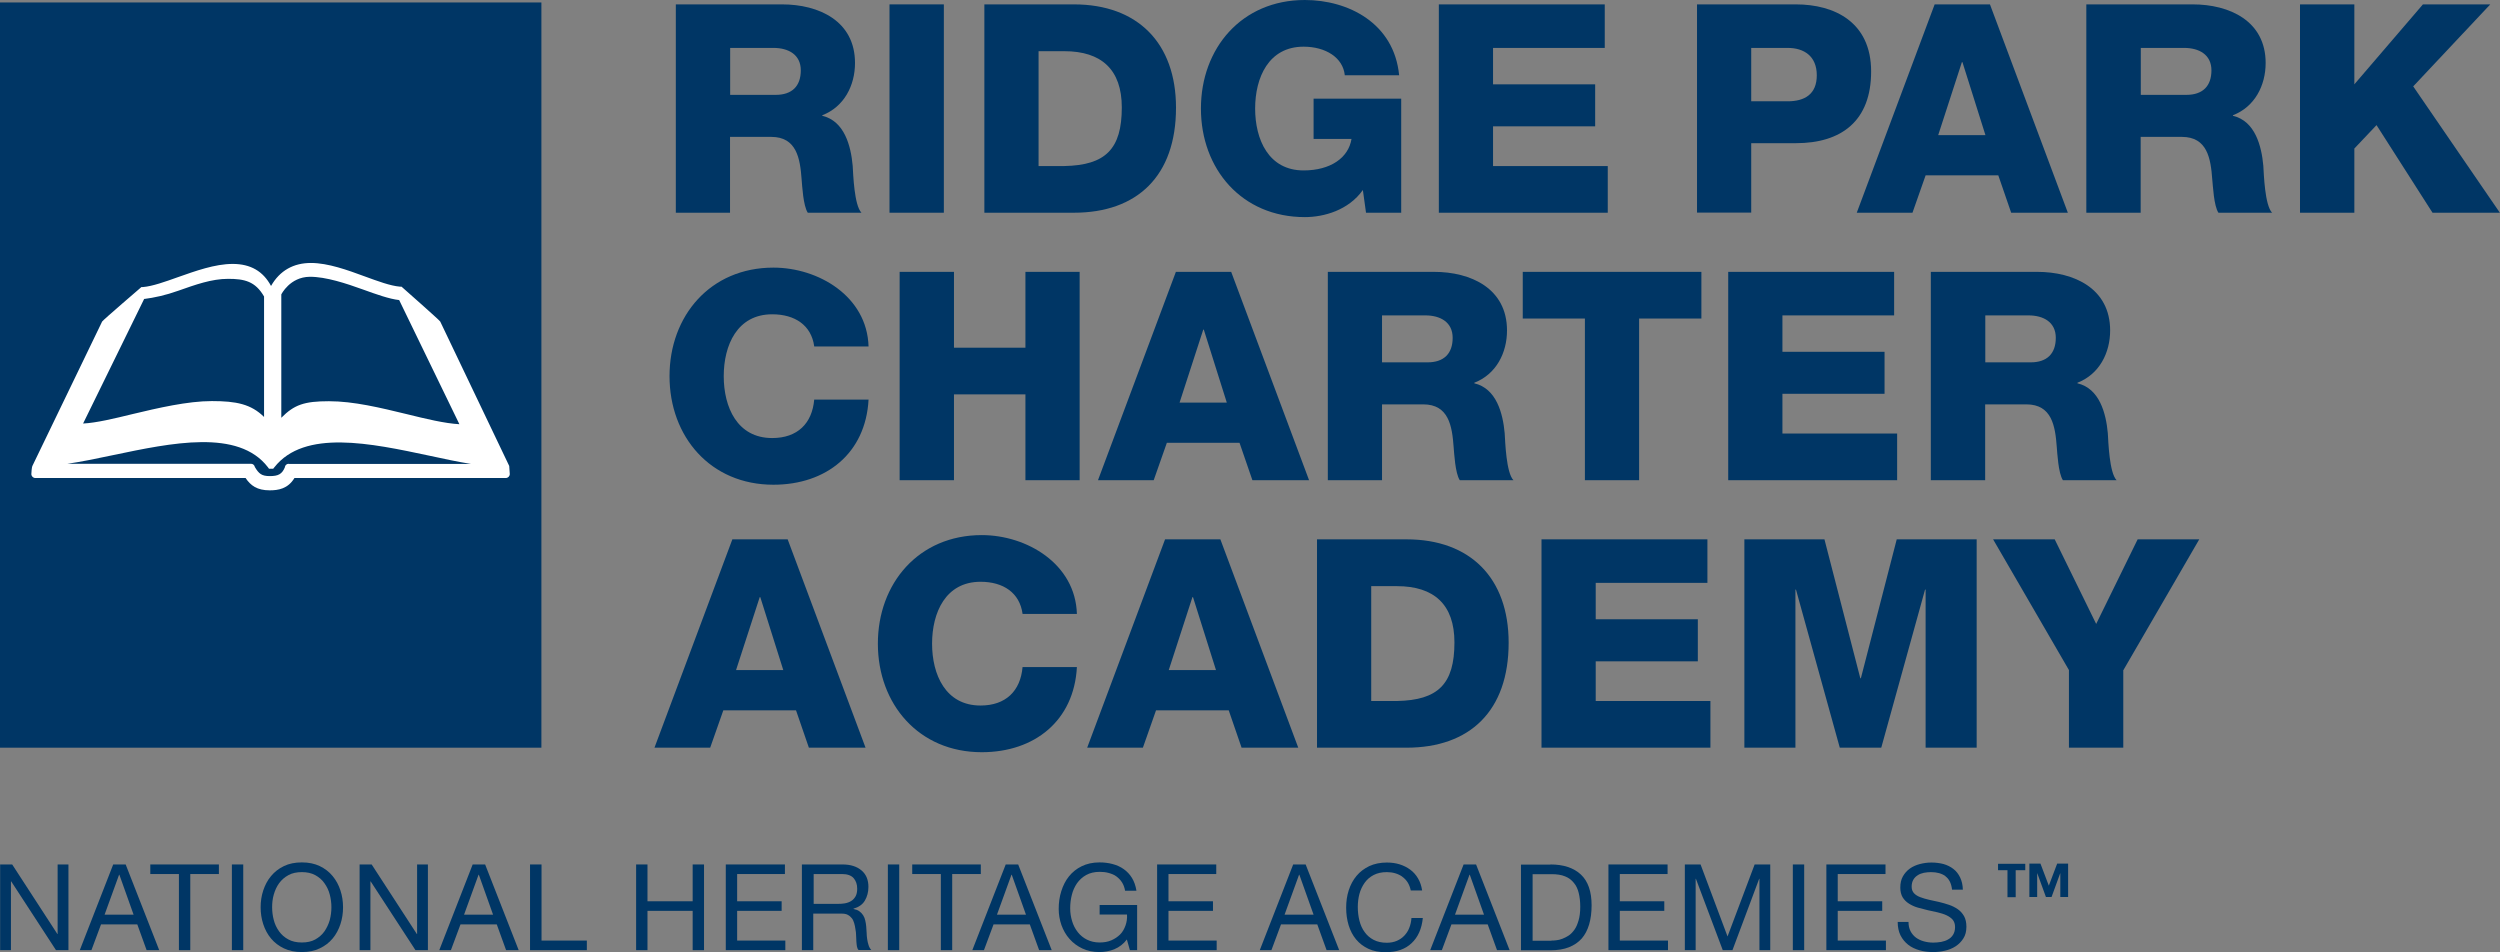 <?xml version="1.0" encoding="UTF-8"?><svg id="Layer_1" xmlns="http://www.w3.org/2000/svg" width="182.63" height="69.55" viewBox="0 0 182.63 69.55"><rect x="0" y="0" width="182.63" height="69.55" fill="#808080" stroke="none"/><defs><style>.cls-1{fill:#fff;}.cls-2{fill:#003665;}</style></defs><rect class="cls-2" y=".18" width="39.55" height="54.44"/><path class="cls-1" d="M21.09,33.88c-.14,0-.26.1-.28.24v.02c-.21.49-.47.64-1.1.64-.59,0-.8-.17-1.09-.66h0c-.03-.14-.14-.24-.28-.24H4.93c1.02-.15,2.15-.38,3.32-.63,4.29-.9,9.16-1.93,11.32.88l.08.11h.31l.08-.1c2.2-2.8,7.05-1.76,11.33-.85,1.06.23,2.09.45,3.03.6h-13.3ZM10.54,21.84c.71-.09,1.56-.27,2.48-.6,1.25-.44,2.44-.87,3.64-.87s1.99.18,2.63,1.29v8.8c-.95-.94-2.03-1.16-3.81-1.16s-3.96.51-5.8.95c-1.35.33-2.64.64-3.61.69l4.47-9.12ZM22.62,20.22c1.18-.01,2.68.49,3.9.93.94.34,1.91.69,2.64.77l4.4,9.07c-1.08-.06-2.44-.39-3.86-.74-1.9-.46-3.86-.94-5.67-.94s-2.54.26-3.48,1.21v-9.01s.62-1.27,2.07-1.29ZM37.2,34.04l-5.04-10.55c-.05-.1-2.83-2.55-2.83-2.55h-.12c-.7-.06-1.61-.4-2.57-.75-1.25-.46-2.67-.98-3.93-.98s-2.27.55-2.91,1.68c-.58-1.08-1.5-1.61-2.8-1.61s-2.73.52-4.01.97c-.95.34-1.85.66-2.54.72h-.12s-2.82,2.42-2.87,2.52l-5.1,10.56c-.04.09-.07.48-.07.58,0,.16.13.29.29.29h15.36c.37.55.84.9,1.76.9.63,0,1.33-.11,1.81-.9h15.44c.16,0,.29-.13.29-.29"/><path class="cls-2" d="M49.37.32h7.76c2.69,0,5.33,1.21,5.33,4.28,0,1.64-.79,3.2-2.39,3.82v.04c1.62.38,2.09,2.2,2.22,3.65.04.64.11,2.88.64,3.43h-3.92c-.34-.51-.41-2-.45-2.43-.11-1.53-.36-3.11-2.22-3.11h-3.01v5.54h-3.96V.32ZM53.34,6.93h3.33c1.19,0,1.83-.64,1.83-1.79s-.9-1.64-2-1.64h-3.16v3.43Z"/><path class="cls-2" d="M64.98.32h3.97v15.22h-3.97V.32Z"/><path class="cls-2" d="M71.91.32h6.54c4.67,0,7.46,2.84,7.46,7.55,0,4.99-2.84,7.67-7.46,7.67h-6.54V.32ZM75.87,12.13h1.88c3.01-.06,4.2-1.24,4.2-4.28,0-2.77-1.49-4.11-4.2-4.11h-1.88v8.4Z"/><path class="cls-2" d="M102.35,15.54h-2.56l-.23-1.66c-1.04,1.47-2.83,1.98-4.24,1.98-4.61,0-7.59-3.52-7.59-7.93s2.98-7.93,7.59-7.93c3.16,0,6.52,1.68,6.89,5.5h-3.97c-.13-1.3-1.41-2.09-3.01-2.09-2.56,0-3.54,2.26-3.54,4.52s.98,4.52,3.54,4.52c1.96,0,3.28-.92,3.5-2.3h-2.77v-2.94h6.4v8.34Z"/><path class="cls-2" d="M105.1.32h12.13v3.18h-8.16v2.66h7.46v3.07h-7.46v2.9h8.38v3.41h-12.34V.32Z"/><path class="cls-2" d="M123.96.32h7.23c2.83,0,5.5,1.3,5.5,4.9s-2.15,5.24-5.5,5.24h-3.26v5.07h-3.96V.32ZM127.93,7.4h2.66c1.24,0,2.13-.51,2.13-1.9s-.92-2-2.13-2h-2.66v3.9Z"/><path class="cls-2" d="M141.34.32h4.03l5.69,15.22h-4.14l-.94-2.73h-5.31l-.96,2.73h-4.07l5.69-15.22ZM141.59,9.87h3.45l-1.68-5.33h-.04l-1.73,5.33Z"/><path class="cls-2" d="M152.42.32h7.76c2.69,0,5.33,1.21,5.33,4.28,0,1.64-.79,3.2-2.39,3.82v.04c1.62.38,2.09,2.2,2.22,3.65.04.64.11,2.88.64,3.43h-3.92c-.34-.51-.4-2-.45-2.43-.11-1.53-.36-3.11-2.22-3.11h-3.01v5.54h-3.97V.32ZM156.39,6.93h3.33c1.19,0,1.83-.64,1.83-1.79s-.9-1.64-2-1.64h-3.16v3.43Z"/><path class="cls-2" d="M168.02.32h3.97v5.84l5.01-5.84h4.92l-5.63,5.99,6.33,9.23h-4.92l-4.09-6.4-1.62,1.71v4.69h-3.97V.32Z"/><path class="cls-2" d="M59.48,25.3c-.21-1.54-1.41-2.34-3.07-2.34-2.56,0-3.54,2.26-3.54,4.52s.98,4.52,3.54,4.52c1.85,0,2.92-1.07,3.07-2.81h3.97c-.21,3.92-3.09,6.22-6.95,6.22-4.61,0-7.59-3.52-7.59-7.93s2.98-7.93,7.59-7.93c3.28,0,6.84,2.09,6.95,5.76h-3.97Z"/><path class="cls-2" d="M65.72,19.86h3.97v5.54h5.22v-5.54h3.96v15.22h-3.96v-6.27h-5.22v6.27h-3.97v-15.22Z"/><path class="cls-2" d="M85.91,19.86h4.03l5.69,15.22h-4.14l-.94-2.73h-5.31l-.96,2.73h-4.07l5.69-15.22ZM86.17,29.41h3.45l-1.68-5.33h-.04l-1.73,5.33Z"/><path class="cls-2" d="M97,19.86h7.76c2.69,0,5.33,1.21,5.33,4.28,0,1.64-.79,3.2-2.39,3.82v.04c1.62.38,2.09,2.2,2.22,3.65.04.64.11,2.88.64,3.43h-3.92c-.34-.51-.41-2-.45-2.43-.11-1.53-.36-3.11-2.22-3.11h-3.01v5.54h-3.96v-15.22ZM100.96,26.47h3.33c1.19,0,1.83-.64,1.83-1.79s-.9-1.64-2-1.64h-3.16v3.43Z"/><path class="cls-2" d="M124.28,23.27h-4.54v11.81h-3.96v-11.81h-4.54v-3.41h13.05v3.41Z"/><path class="cls-2" d="M126.24,19.86h12.13v3.18h-8.16v2.66h7.46v3.07h-7.46v2.9h8.38v3.41h-12.34v-15.22Z"/><path class="cls-2" d="M141.06,19.86h7.76c2.69,0,5.33,1.21,5.33,4.28,0,1.64-.79,3.2-2.39,3.82v.04c1.62.38,2.09,2.2,2.22,3.65.04.64.11,2.88.64,3.43h-3.92c-.34-.51-.41-2-.45-2.43-.11-1.53-.36-3.11-2.22-3.11h-3.01v5.54h-3.97v-15.22ZM145.02,26.47h3.33c1.19,0,1.83-.64,1.83-1.79s-.9-1.64-2-1.64h-3.15v3.43Z"/><path class="cls-2" d="M53.51,39.4h4.03l5.69,15.22h-4.14l-.94-2.73h-5.31l-.96,2.73h-4.07l5.69-15.22ZM53.77,48.95h3.45l-1.68-5.33h-.04l-1.73,5.33Z"/><path class="cls-2" d="M74.7,44.84c-.21-1.54-1.41-2.34-3.07-2.34-2.56,0-3.54,2.26-3.54,4.52s.98,4.52,3.54,4.52c1.85,0,2.92-1.07,3.07-2.81h3.97c-.21,3.92-3.09,6.22-6.95,6.22-4.61,0-7.59-3.52-7.59-7.93s2.98-7.93,7.59-7.93c3.28,0,6.84,2.09,6.95,5.76h-3.97Z"/><path class="cls-2" d="M85.12,39.4h4.03l5.69,15.22h-4.14l-.94-2.73h-5.31l-.96,2.73h-4.07l5.69-15.22ZM85.38,48.95h3.45l-1.68-5.33h-.04l-1.73,5.33Z"/><path class="cls-2" d="M96.21,39.4h6.54c4.67,0,7.46,2.84,7.46,7.55,0,4.99-2.84,7.67-7.46,7.67h-6.54v-15.22ZM100.17,51.21h1.88c3.01-.06,4.2-1.24,4.2-4.28,0-2.77-1.49-4.11-4.2-4.11h-1.88v8.4Z"/><path class="cls-2" d="M112.6,39.4h12.13v3.18h-8.16v2.66h7.46v3.07h-7.46v2.9h8.38v3.41h-12.34v-15.22Z"/><path class="cls-2" d="M127.44,39.4h5.84l2.62,10.15h.04l2.62-10.15h5.84v15.22h-3.73v-11.55h-.04l-3.2,11.55h-3.03l-3.2-11.55h-.04v11.55h-3.73v-15.22Z"/><path class="cls-2" d="M155.11,48.95v5.67h-3.97v-5.67l-5.54-9.55h4.5l3.03,6.18,3.03-6.18h4.5l-5.54,9.55Z"/><path class="cls-2" d="M147.25,63.57v1.97h-.6v-1.97h-.69v-.47h1.99v.47h-.69ZM150.51,65.53v-1.73h-.01l-.63,1.73h-.41l-.63-1.73h-.01v1.73h-.57v-2.44h.81l.61,1.61.61-1.61h.8v2.44h-.57Z"/><path class="cls-2" d="M.89,63.15l3.3,5.08h.02v-5.08h.79v6.26h-.91l-3.27-5.02h-.02v5.02h-.79v-6.26h.89Z"/><path class="cls-2" d="M9.18,63.15l2.45,6.26h-.92l-.68-1.88h-2.65l-.7,1.88h-.85l2.44-6.26h.92ZM9.76,66.82l-1.04-2.92h-.02l-1.06,2.92h2.12Z"/><path class="cls-2" d="M10.98,63.85v-.7h5.01v.7h-2.09v5.56h-.83v-5.56h-2.09Z"/><path class="cls-2" d="M17.77,63.15v6.26h-.83v-6.26h.83Z"/><path class="cls-2" d="M19.23,65.05c.13-.39.31-.74.57-1.05.25-.3.56-.55.94-.73.37-.18.81-.27,1.31-.27s.93.09,1.31.27c.37.18.69.42.94.73.25.3.44.65.57,1.05.13.39.19.81.19,1.23s-.06.84-.19,1.23c-.13.39-.31.74-.57,1.05-.25.3-.56.54-.94.72-.37.18-.81.27-1.31.27s-.93-.09-1.31-.27-.69-.42-.94-.72-.44-.65-.57-1.05c-.13-.39-.19-.81-.19-1.23s.06-.84.19-1.23ZM20,67.21c.08.31.21.58.39.83.18.25.4.44.68.59.27.15.6.22.98.22s.71-.07.98-.22c.27-.15.5-.35.67-.59.17-.25.3-.52.39-.83.08-.31.12-.62.12-.93s-.04-.63-.12-.93c-.08-.31-.21-.58-.39-.83-.17-.25-.4-.44-.67-.59-.28-.15-.6-.22-.98-.22s-.71.07-.98.22c-.28.15-.5.35-.68.59-.18.25-.3.52-.39.83s-.12.62-.12.93.04.63.12.93Z"/><path class="cls-2" d="M27.15,63.15l3.3,5.08h.02v-5.08h.79v6.26h-.91l-3.27-5.02h-.02v5.02h-.79v-6.26h.89Z"/><path class="cls-2" d="M35.44,63.15l2.45,6.26h-.92l-.68-1.88h-2.65l-.7,1.88h-.85l2.44-6.26h.92ZM36.02,66.82l-1.04-2.92h-.02l-1.06,2.92h2.12Z"/><path class="cls-2" d="M39.56,63.15v5.56h3.31v.7h-4.15v-6.26h.83Z"/><path class="cls-2" d="M47.3,63.15v2.69h3.3v-2.69h.83v6.26h-.83v-2.87h-3.3v2.87h-.83v-6.26h.83Z"/><path class="cls-2" d="M57.34,63.15v.7h-3.49v1.99h3.25v.7h-3.25v2.17h3.52v.7h-4.35v-6.26h4.32Z"/><path class="cls-2" d="M61.54,63.15c.6,0,1.06.15,1.4.44.34.29.5.69.5,1.2,0,.38-.09.71-.26,1-.17.29-.45.48-.83.59v.02c.18.04.33.09.44.18.11.08.2.18.27.29.07.11.12.24.15.38.03.14.06.29.07.44.01.15.02.31.03.46,0,.16.02.31.04.46.02.15.06.3.1.43.04.14.11.26.2.36h-.93c-.06-.06-.1-.15-.12-.26s-.03-.24-.04-.37c0-.14-.01-.28-.02-.44,0-.16-.02-.31-.05-.46-.02-.15-.05-.3-.09-.43s-.09-.26-.17-.36c-.08-.1-.17-.18-.3-.25s-.29-.09-.49-.09h-2.03v2.67h-.83v-6.26h2.95ZM61.72,65.99c.18-.03.33-.09.46-.17.13-.08.24-.2.32-.34s.12-.33.12-.56c0-.32-.09-.57-.26-.77-.18-.2-.46-.3-.85-.3h-2.07v2.18h1.74c.19,0,.38-.01.55-.04Z"/><path class="cls-2" d="M65.69,63.15v6.26h-.83v-6.26h.83Z"/><path class="cls-2" d="M66.64,63.85v-.7h5.01v.7h-2.09v5.56h-.83v-5.56h-2.09Z"/><path class="cls-2" d="M74.38,63.15l2.45,6.26h-.92l-.68-1.88h-2.65l-.7,1.88h-.85l2.44-6.26h.92ZM74.95,66.82l-1.04-2.92h-.02l-1.06,2.92h2.12Z"/><path class="cls-2" d="M81.42,69.34c-.36.14-.73.21-1.1.21-.47,0-.89-.09-1.25-.26s-.68-.4-.94-.7c-.26-.29-.45-.63-.59-1.01-.13-.38-.2-.77-.2-1.18,0-.46.06-.89.19-1.3.13-.41.31-.77.56-1.08.25-.31.56-.56.93-.74.37-.18.8-.28,1.3-.28.34,0,.66.04.96.12.3.08.57.2.81.37.24.17.44.38.6.64s.27.57.33.94h-.83c-.04-.24-.12-.45-.23-.62-.11-.17-.25-.31-.41-.43s-.35-.19-.56-.25c-.21-.06-.43-.08-.66-.08-.38,0-.71.08-.98.23s-.49.35-.67.6c-.17.25-.3.53-.38.85-.08.32-.12.64-.12.98s.05.64.14.94c.09.3.23.57.41.8.18.23.41.42.67.55s.57.21.92.21c.33,0,.62-.05.87-.16.25-.11.46-.25.64-.43s.3-.4.39-.65c.09-.25.13-.52.11-.8h-2v-.7h2.74v3.3h-.53l-.22-.78c-.25.33-.55.56-.91.71Z"/><path class="cls-2" d="M88.85,63.15v.7h-3.49v1.99h3.25v.7h-3.25v2.17h3.52v.7h-4.35v-6.26h4.32Z"/><path class="cls-2" d="M95.38,63.15l2.45,6.26h-.92l-.68-1.88h-2.65l-.7,1.88h-.85l2.44-6.26h.92ZM95.96,66.82l-1.04-2.92h-.02l-1.06,2.92h2.12Z"/><path class="cls-2" d="M102.44,64.04c-.32-.22-.7-.33-1.13-.33-.37,0-.69.07-.96.21-.27.14-.49.33-.66.57s-.3.51-.38.81c-.08.3-.12.62-.12.95,0,.36.04.69.12,1.01.08.32.21.6.38.83.17.24.39.43.66.57s.59.21.96.21c.27,0,.52-.05.73-.14.21-.09.4-.22.55-.38.15-.16.28-.35.36-.57.09-.22.14-.46.16-.72h.83c-.08.79-.35,1.4-.82,1.84-.46.44-1.09.66-1.89.66-.48,0-.91-.08-1.27-.25-.36-.17-.66-.4-.9-.69-.24-.29-.42-.64-.54-1.03-.12-.4-.18-.82-.18-1.28s.06-.88.19-1.28.32-.75.57-1.05c.25-.3.56-.53.93-.71.37-.17.8-.26,1.28-.26.33,0,.64.04.93.13s.55.22.78.39c.23.17.42.38.57.64.15.25.25.55.3.88h-.83c-.09-.44-.3-.78-.62-1Z"/><path class="cls-2" d="M107.83,63.15l2.45,6.26h-.92l-.68-1.88h-2.65l-.7,1.88h-.85l2.44-6.26h.92ZM108.41,66.82l-1.04-2.92h-.02l-1.06,2.92h2.12Z"/><path class="cls-2" d="M113.26,63.15c.96,0,1.71.25,2.23.74s.78,1.24.78,2.24c0,.53-.06.99-.18,1.4-.12.41-.3.75-.54,1.03-.25.28-.56.49-.94.64s-.83.22-1.35.22h-2.15v-6.26h2.15ZM113.33,68.71c.09,0,.21,0,.35-.02.14-.01.29-.05.45-.11.16-.06.31-.14.47-.24.16-.11.29-.25.42-.43s.22-.41.3-.68.12-.6.12-.99-.04-.71-.11-1c-.07-.3-.19-.55-.36-.75-.17-.21-.38-.37-.64-.47-.26-.11-.59-.16-.97-.16h-1.4v4.86h1.39Z"/><path class="cls-2" d="M121.82,63.15v.7h-3.49v1.99h3.25v.7h-3.25v2.17h3.52v.7h-4.35v-6.26h4.32Z"/><path class="cls-2" d="M124.23,63.15l1.97,5.26,1.98-5.26h1.14v6.26h-.79v-5.21h-.02l-1.95,5.21h-.71l-1.96-5.21h-.02v5.21h-.79v-6.26h1.14Z"/><path class="cls-2" d="M131.8,63.15v6.26h-.83v-6.26h.83Z"/><path class="cls-2" d="M137.74,63.15v.7h-3.49v1.99h3.25v.7h-3.25v2.17h3.52v.7h-4.35v-6.26h4.32Z"/><path class="cls-2" d="M142.13,64.01c-.28-.2-.63-.3-1.07-.3-.17,0-.35.02-.52.05-.17.04-.32.09-.45.18-.13.08-.24.19-.32.33s-.12.31-.12.51c0,.19.06.35.17.47s.27.22.46.29.41.14.64.19c.24.05.48.1.73.16.25.06.49.13.73.21.24.08.45.19.64.32.19.13.34.3.46.51.11.2.17.46.17.77,0,.33-.07.62-.22.85-.15.24-.34.43-.57.58s-.5.26-.78.32c-.29.07-.58.1-.86.1-.35,0-.68-.04-1-.13-.31-.09-.59-.22-.82-.4s-.42-.41-.56-.68c-.14-.28-.21-.61-.21-.99h.79c0,.26.05.49.15.68s.24.35.4.47c.17.12.36.21.58.27.22.06.45.09.68.09.19,0,.38-.02.57-.05.19-.04.36-.09.51-.18.15-.08.28-.2.37-.35.09-.15.14-.33.14-.56,0-.22-.06-.39-.17-.53-.11-.13-.27-.24-.46-.33s-.41-.15-.64-.21c-.24-.05-.48-.11-.73-.16-.25-.06-.49-.12-.73-.19-.24-.07-.45-.17-.64-.29-.19-.12-.34-.27-.46-.46-.11-.19-.17-.43-.17-.71,0-.32.06-.59.19-.82.13-.23.3-.42.51-.57.21-.15.46-.26.73-.33.27-.07.55-.11.84-.11.32,0,.62.04.89.11.27.08.52.2.72.36.21.16.37.37.49.62.12.25.19.54.2.89h-.79c-.05-.45-.21-.78-.49-.98Z"/></svg>